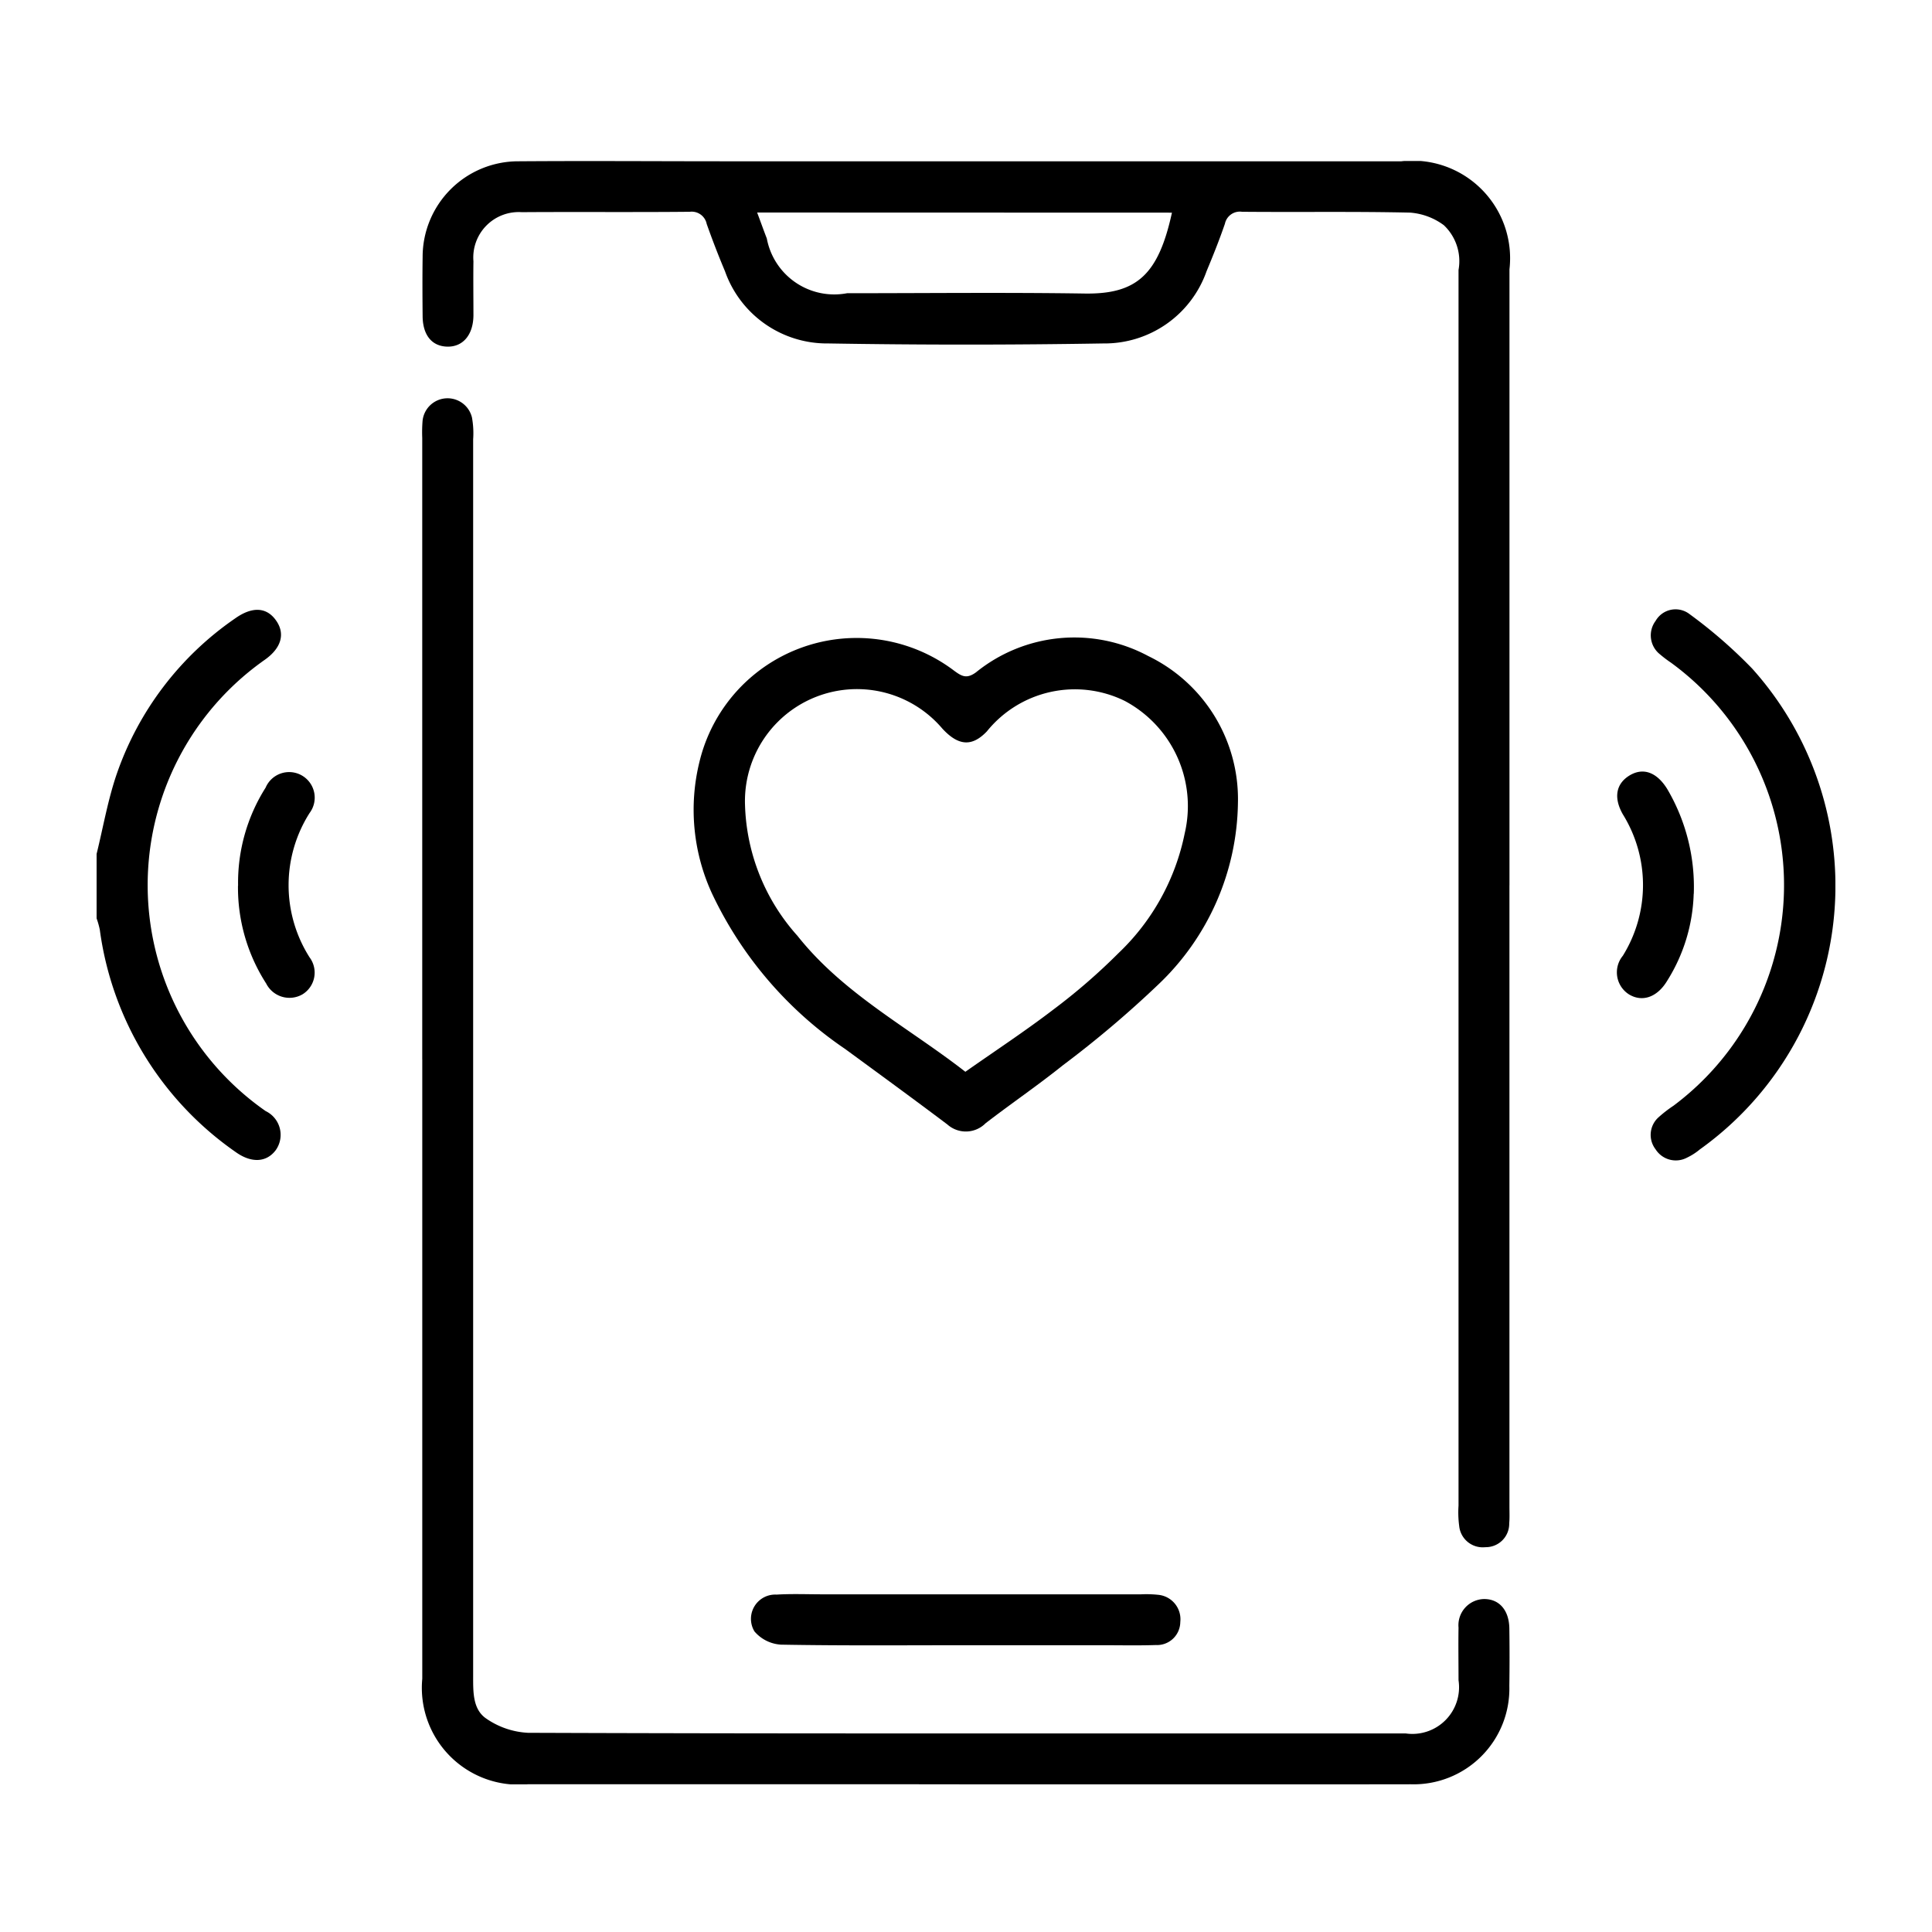 <svg xmlns="http://www.w3.org/2000/svg" xmlns:xlink="http://www.w3.org/1999/xlink" width="60" height="60" viewBox="0 0 60 60">
  <defs>
    <clipPath id="clip-path">
      <rect id="Rectangle_12536" data-name="Rectangle 12536" width="54" height="50.415"/>
    </clipPath>
  </defs>
  <g id="Group_37657" data-name="Group 37657" transform="translate(-423 -1990)">
    <g id="Rectangle_12523" data-name="Rectangle 12523" transform="translate(423 1990)" stroke="#707070" stroke-width="1" opacity="0">
      <rect width="60" height="60" stroke="none"/>
      <rect x="0.5" y="0.5" width="59" height="59" fill="none"/>
    </g>
    <g id="Group_37658" data-name="Group 37658" transform="translate(426 1995)">
      <g id="Group_37657-2" data-name="Group 37657" clip-path="url(#clip-path)">
        <path id="Path_105363" data-name="Path 105363" d="M0,139.5c.205-.831.35-1.682.627-2.488A9.708,9.708,0,0,1,4.3,132.187c.541-.384.992-.353,1.284.078.273.4.156.841-.362,1.206a8.551,8.551,0,0,0,.029,14.015.819.819,0,0,1,.313,1.212c-.288.385-.759.412-1.256.052a10.035,10.035,0,0,1-4.209-6.9A2.7,2.7,0,0,0,0,141.5v-2" transform="translate(0 -117.98)"/>
        <path id="Path_105364" data-name="Path 105364" d="M129.456,22.492q0,9.646,0,19.292c0,.176.009.352-.007.527a.727.727,0,0,1-.74.738.735.735,0,0,1-.814-.662,3.177,3.177,0,0,1-.02-.63q0-19.186,0-38.373a1.535,1.535,0,0,0-.456-1.39,2.007,2.007,0,0,0-1.048-.391c-1.739-.039-3.479-.01-5.218-.026a.474.474,0,0,0-.533.371c-.172.5-.366.987-.569,1.472a3.358,3.358,0,0,1-3.207,2.246q-4.268.071-8.538,0a3.358,3.358,0,0,1-3.211-2.24q-.306-.727-.569-1.472A.475.475,0,0,0,104,1.577c-1.739.017-3.479,0-5.218.012a1.411,1.411,0,0,0-1.5,1.525c-.008.562,0,1.125,0,1.687-.008.6-.327.974-.81.964s-.762-.36-.768-.941c-.006-.615-.009-1.23,0-1.845A2.971,2.971,0,0,1,98.69.009c2.161-.016,4.322,0,6.483,0H126.1a3.031,3.031,0,0,1,3.357,3.355q0,9.567,0,19.134M106.093,1.6c.119.319.206.564.3.806a2.131,2.131,0,0,0,2.494,1.7c2.46,0,4.92-.027,7.379.01,1.624.024,2.29-.594,2.709-2.512Z" transform="translate(-85.579 0)"/>
        <path id="Path_105365" data-name="Path 105365" d="M95.7,90.251q0-9.647,0-19.294a4.4,4.4,0,0,1,.01-.527.78.78,0,0,1,1.534-.108,2.741,2.741,0,0,1,.037.681q0,19.215,0,38.431c0,.488-.008,1.018.413,1.3a2.5,2.5,0,0,0,1.29.438c7.011.026,14.023.019,21.034.019q3.11,0,6.221,0a1.45,1.45,0,0,0,1.644-1.652c0-.545-.009-1.09,0-1.634a.813.813,0,0,1,.778-.887c.478-.01.79.337.8.908q.013.9,0,1.792a2.973,2.973,0,0,1-3.074,3.052q-7.644.012-15.288,0-6.063,0-12.125,0a3.007,3.007,0,0,1-3.273-3.277q0-9.621,0-19.242" transform="translate(-85.587 -62.358)"/>
        <path id="Path_105366" data-name="Path 105366" d="M192.363,145.181a7.915,7.915,0,0,1-2.471,5.628,32.768,32.768,0,0,1-2.965,2.51c-.779.625-1.607,1.189-2.4,1.8a.862.862,0,0,1-1.187.039c-1.05-.791-2.113-1.566-3.174-2.344A12.04,12.04,0,0,1,176.037,148a6.214,6.214,0,0,1-.394-4.115,5.019,5.019,0,0,1,7.911-2.816c.235.172.386.257.674.047a4.854,4.854,0,0,1,5.35-.506,4.938,4.938,0,0,1,2.785,4.571m-8.466,8.341c.931-.654,1.855-1.261,2.731-1.931a18.776,18.776,0,0,0,2.026-1.755,7.058,7.058,0,0,0,2.057-3.723,3.7,3.7,0,0,0-1.86-4.108,3.511,3.511,0,0,0-4.285.945c-.46.482-.883.455-1.383-.087a3.479,3.479,0,0,0-6.128,2.37,6.355,6.355,0,0,0,1.63,4.067c1.425,1.8,3.451,2.847,5.214,4.222" transform="translate(-156.918 -125.236)"/>
        <path id="Path_105367" data-name="Path 105367" d="M462.534,140.468a10.06,10.06,0,0,1-4.207,8.021,1.876,1.876,0,0,1-.4.257.744.744,0,0,1-.978-.259.733.733,0,0,1,.1-1,4,4,0,0,1,.457-.353,8.552,8.552,0,0,0-.081-13.761,3.666,3.666,0,0,1-.335-.254.75.75,0,0,1-.14-1.041.713.713,0,0,1,1.059-.208,14.985,14.985,0,0,1,1.939,1.687,10.1,10.1,0,0,1,2.586,6.917" transform="translate(-408.534 -117.795)"/>
        <path id="Path_105368" data-name="Path 105368" d="M198.85,422.816c-1.914,0-3.829.017-5.742-.018a1.176,1.176,0,0,1-.825-.41.754.754,0,0,1,.687-1.144c.472-.029.948-.009,1.422-.009h9.9a3.543,3.543,0,0,1,.526.015.762.762,0,0,1,.689.845.723.723,0,0,1-.761.715c-.544.018-1.089.006-1.633.006H198.85" transform="translate(-171.852 -376.722)"/>
        <path id="Path_105369" data-name="Path 105369" d="M41.589,183.043A5.513,5.513,0,0,1,42.444,180a.794.794,0,1,1,1.366.787,4.179,4.179,0,0,0,0,4.485.791.791,0,0,1-.226,1.15.81.81,0,0,1-1.123-.34,5.505,5.505,0,0,1-.875-3.039" transform="translate(-37.195 -160.539)"/>
        <path id="Path_105370" data-name="Path 105370" d="M449.348,183.3a5.358,5.358,0,0,1-.825,2.7c-.308.51-.77.669-1.182.421a.81.81,0,0,1-.194-1.2,4.166,4.166,0,0,0,0-4.395c-.29-.511-.214-.942.2-1.2.425-.263.853-.112,1.179.415a5.99,5.99,0,0,1,.825,3.253" transform="translate(-399.749 -160.538)"/>
      </g>
    </g>
  </g>
</svg>
